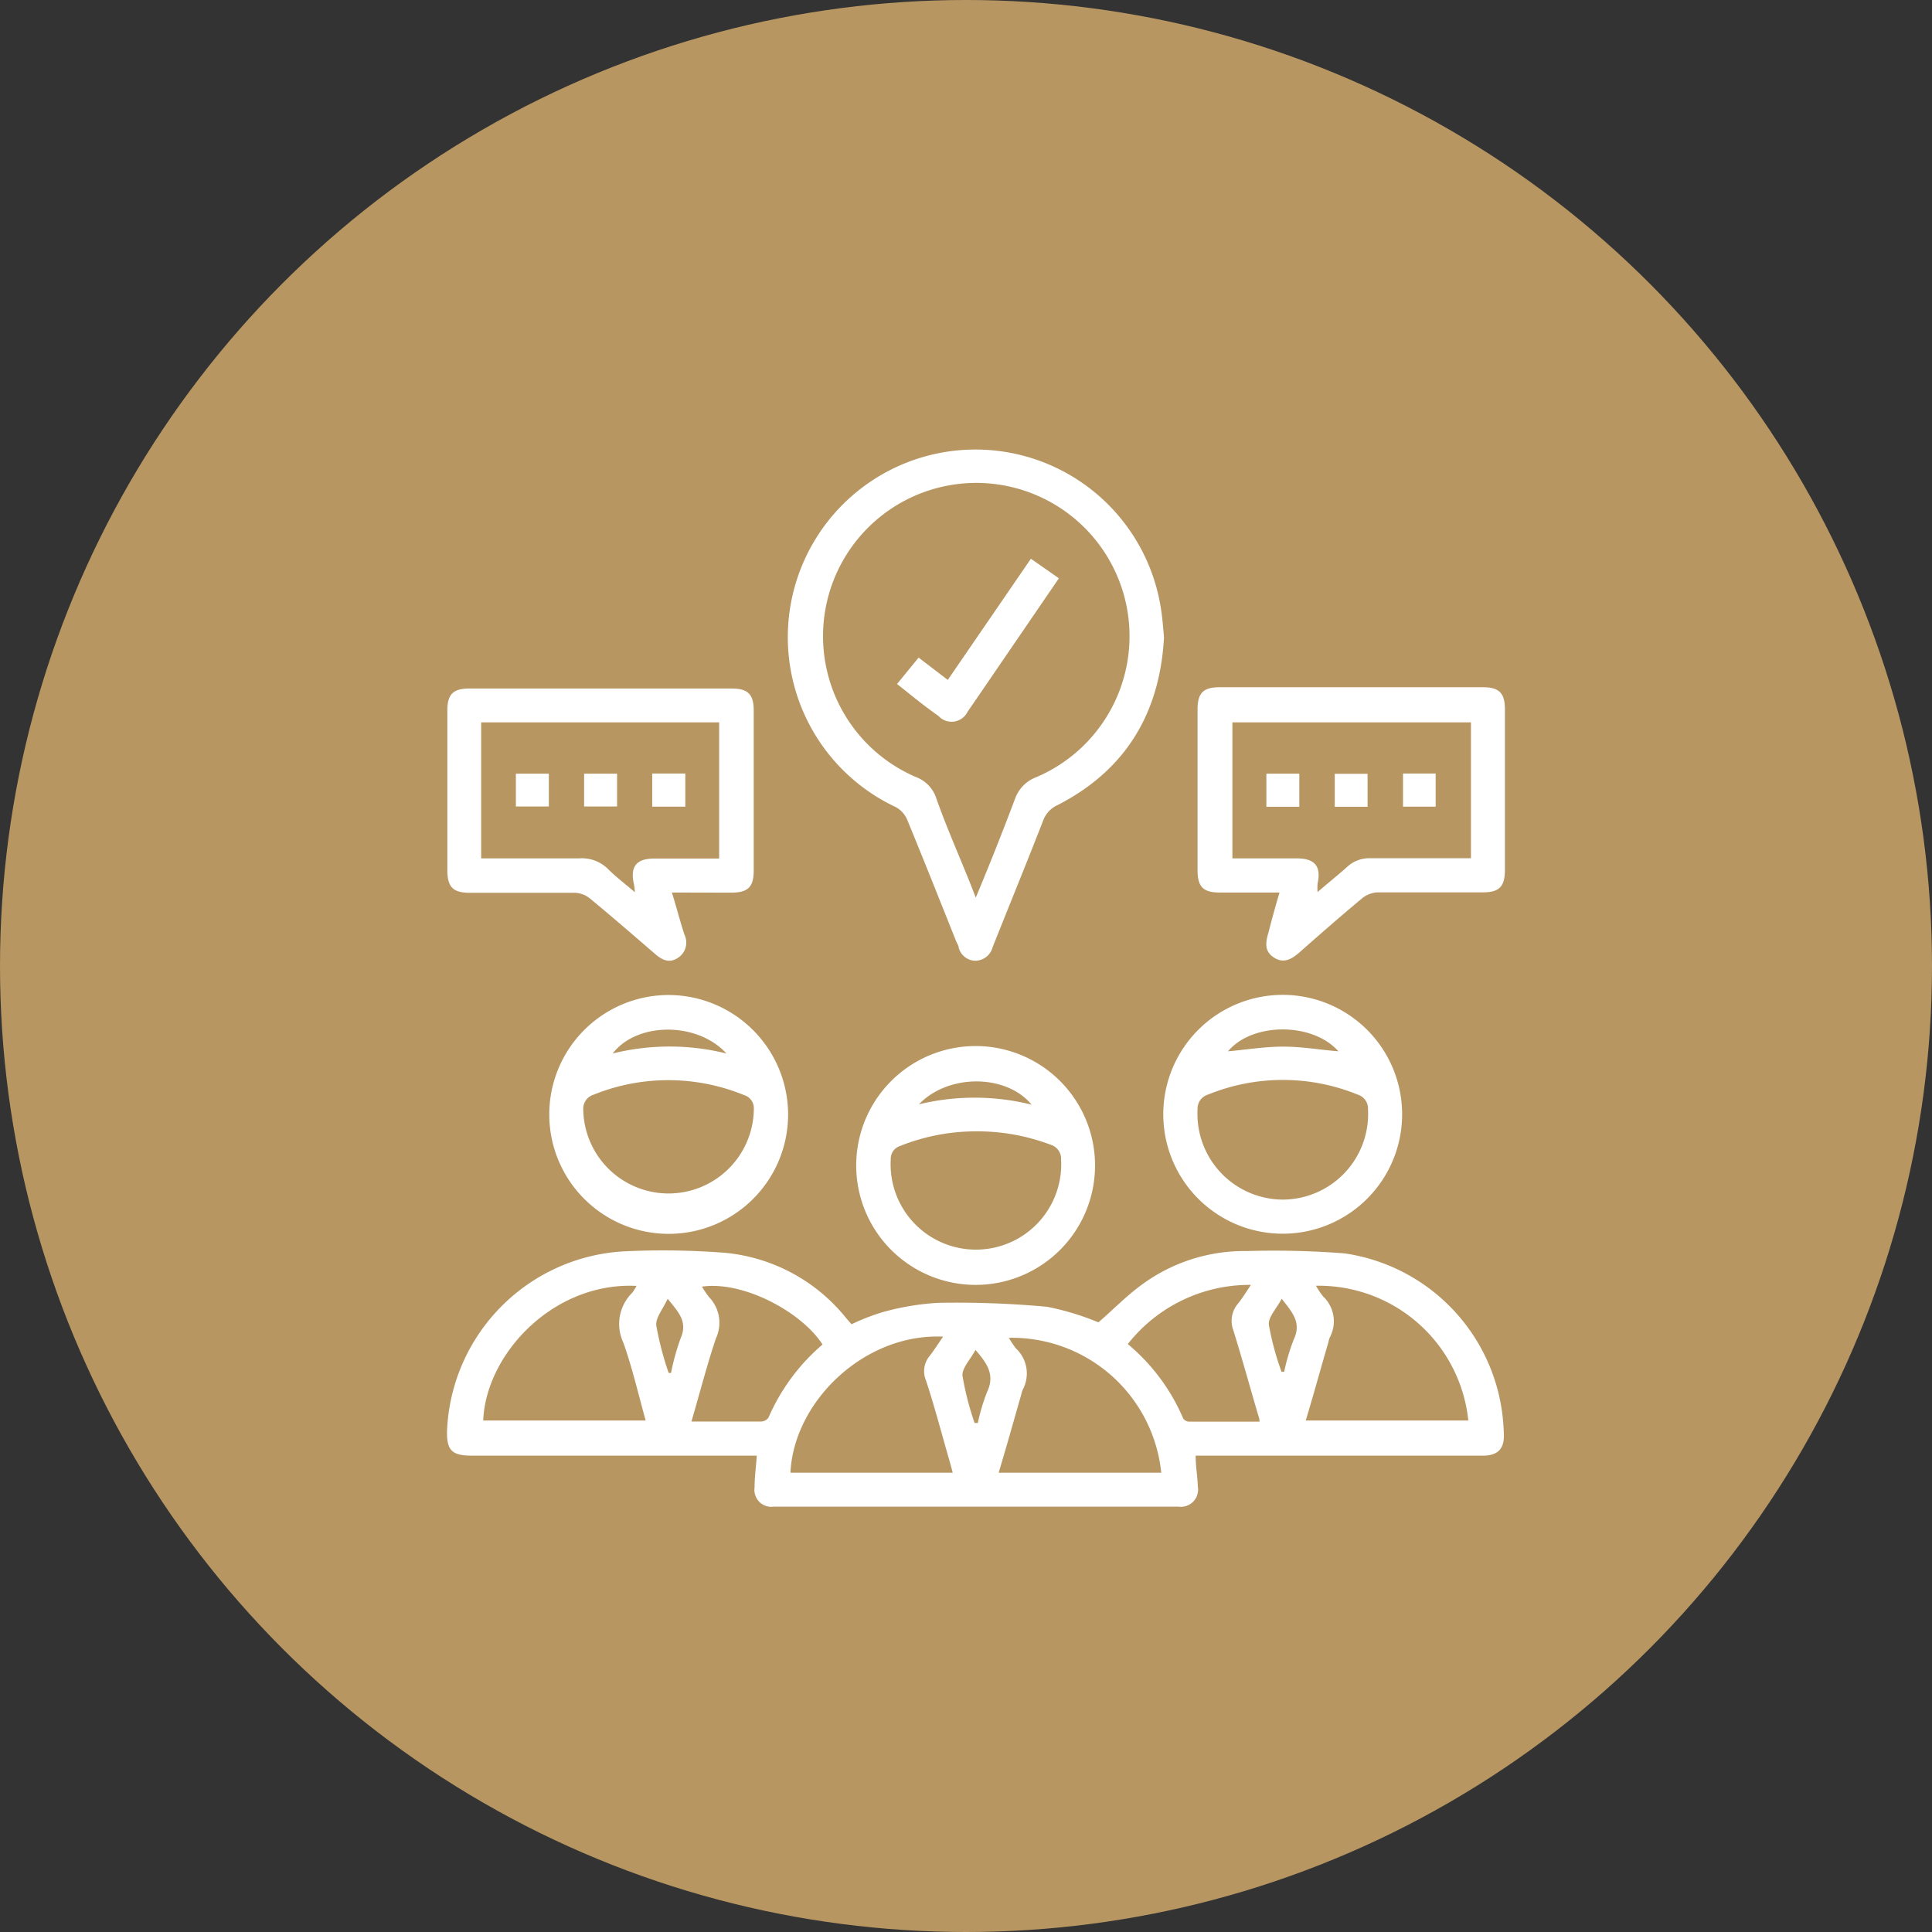 <svg xmlns="http://www.w3.org/2000/svg" viewBox="0 0 132.5 132.5"><rect x="0" y="0" width="132.5" height="132.5" fill="#333333" stroke="none"/><defs><style>.cls-1{fill:#b79662;}.cls-2{fill:#fff;}</style></defs><g id="Layer_2" data-name="Layer 2"><g id="OUR_CULTURE" data-name="OUR CULTURE"><circle class="cls-1" cx="66.25" cy="66.25" r="66.25"/><path class="cls-2" d="M75.33,90.69c1-.86,1.92-1.82,3-2.6a11.84,11.84,0,0,1,7.18-2.29,62.45,62.45,0,0,1,6.71.16A12.75,12.75,0,0,1,103,96.73a14.57,14.57,0,0,1,.14,1.74c0,.9-.43,1.33-1.34,1.36H82c0,.75.13,1.44.15,2.13a1.18,1.18,0,0,1-1.32,1.37q-13.89,0-27.78,0a1.16,1.16,0,0,1-1.3-1.32c0-.7.1-1.4.15-2.18H32.35c-1.37,0-1.73-.37-1.69-1.74A12.86,12.86,0,0,1,42.79,85.82a55.4,55.4,0,0,1,6.94.1,12.1,12.1,0,0,1,8.32,4.5l.35.4A14.76,14.76,0,0,1,60.5,90a17.7,17.7,0,0,1,3.87-.65,68.34,68.34,0,0,1,7.43.27A18.37,18.37,0,0,1,75.33,90.69ZM33.14,97.42H44.28c-.51-1.84-.92-3.62-1.53-5.34a3,3,0,0,1,.59-3.4,2.57,2.57,0,0,0,.31-.49C37.94,87.91,33.32,92.87,33.14,97.42Zm67.56,0a10.31,10.31,0,0,0-10.45-9.24,5.8,5.8,0,0,0,.49.73,2.34,2.34,0,0,1,.46,2.81,2,2,0,0,0-.1.35c-.52,1.77-1,3.54-1.55,5.35ZM54.21,101H65.34c-.09-.33-.16-.6-.24-.88-.53-1.82-1-3.65-1.6-5.46A1.63,1.63,0,0,1,63.75,93c.32-.41.6-.86.93-1.33C59.3,91.42,54.44,96.1,54.21,101Zm25.43,0a10.3,10.3,0,0,0-10.45-9.25,5.8,5.8,0,0,0,.49.73,2.35,2.35,0,0,1,.47,2.81,1.57,1.57,0,0,0-.11.35c-.51,1.77-1,3.54-1.55,5.36Zm-2.28-8.81a13.55,13.55,0,0,1,3.78,5.08.5.5,0,0,0,.4.23c1.6,0,3.19,0,4.84,0,0-.23-.07-.37-.11-.51-.56-1.91-1.09-3.84-1.68-5.74a1.82,1.82,0,0,1,.31-1.84c.3-.37.55-.78.89-1.29A10.62,10.62,0,0,0,77.36,92.16ZM47.42,97.49c1.67,0,3.23,0,4.78,0a.63.63,0,0,0,.51-.28,13.8,13.8,0,0,1,3.7-5C55,90,51,87.83,48.14,88.24a6.68,6.68,0,0,0,.5.73,2.54,2.54,0,0,1,.46,2.82C48.48,93.63,48,95.51,47.42,97.49Zm40.47-3.41.18,0a13.86,13.86,0,0,1,.66-2.22c.55-1.17-.12-1.88-.83-2.79-.34.66-.93,1.25-.88,1.78A19.06,19.06,0,0,0,87.89,94.08Zm-21,3.51.17,0a13.59,13.59,0,0,1,.64-2.14c.57-1.19-.05-2-.8-2.87-.35.66-.94,1.25-.89,1.78A20.07,20.07,0,0,0,66.84,97.59Zm-21-3.43.13,0a16.12,16.12,0,0,1,.66-2.38c.51-1.16-.18-1.82-.89-2.71-.31.69-.84,1.3-.78,1.84A21.2,21.2,0,0,0,45.86,94.16Z"/><path class="cls-2" d="M79.83,43.7c-.28,5.18-2.6,9.1-7.29,11.51a1.86,1.86,0,0,0-1,1.07c-1.13,2.9-2.31,5.78-3.46,8.67a1.25,1.25,0,0,1-1.17.94A1.21,1.21,0,0,1,65.75,65c0-.14-.1-.27-.16-.41-1.12-2.8-2.23-5.6-3.38-8.39a1.79,1.79,0,0,0-.78-.85,12.87,12.87,0,1,1,18.22-13.4C79.73,42.49,79.77,43.07,79.83,43.7ZM66.92,61.56c1-2.39,1.86-4.57,2.69-6.77a2.47,2.47,0,0,1,1.46-1.49,10.51,10.51,0,1,0-8.23,0,2.32,2.32,0,0,1,1.36,1.41C65,57,66,59.15,66.92,61.56Z"/><path class="cls-2" d="M87.75,61.21h-4.1c-1.14,0-1.52-.39-1.52-1.55v-11c0-1.14.39-1.53,1.54-1.53h18c1.15,0,1.54.39,1.54,1.53,0,3.66,0,7.31,0,11,0,1.15-.39,1.54-1.52,1.54-2.41,0-4.83,0-7.24,0a1.83,1.83,0,0,0-1,.38c-1.48,1.23-2.93,2.5-4.37,3.77-.52.45-1.06.74-1.71.32s-.59-1-.38-1.7C87.21,63.1,87.46,62.2,87.75,61.21ZM84.52,49.54v9.33h4.42c1.25,0,1.68.55,1.42,1.74a4.37,4.37,0,0,0,0,.57c.73-.63,1.37-1.14,2-1.7a2.23,2.23,0,0,1,1.64-.62c2,0,4.09,0,6.14,0h.74V49.54Z"/><path class="cls-2" d="M46.08,61.21c.31,1,.57,2,.86,2.89a1.24,1.24,0,0,1-.46,1.6c-.6.39-1.1.12-1.57-.29-1.48-1.28-2.95-2.55-4.45-3.79a1.77,1.77,0,0,0-1-.39c-2.41,0-4.82,0-7.23,0-1.15,0-1.54-.38-1.55-1.52,0-3.68,0-7.35,0-11,0-1.09.4-1.49,1.5-1.49h18c1.11,0,1.51.4,1.51,1.49v11c0,1.13-.4,1.51-1.55,1.51ZM33,49.54v9.33c2.27,0,4.48,0,6.7,0a2.54,2.54,0,0,1,2,.73c.54.54,1.15,1,1.84,1.59a4.13,4.13,0,0,0-.06-.53c-.28-1.22.15-1.77,1.37-1.78h4.47V49.54Z"/><path class="cls-2" d="M66.93,88.12a8.19,8.19,0,1,1,8.17-8.26A8.19,8.19,0,0,1,66.93,88.12Zm0-10.53a14,14,0,0,0-5.19,1,.92.92,0,0,0-.65.92,5.85,5.85,0,1,0,11.68,0,1,1,0,0,0-.71-1A14.16,14.16,0,0,0,66.92,77.59Zm-4-1.83a16.17,16.17,0,0,1,7.82,0C69,73.64,65,73.63,63,75.76Z"/><path class="cls-2" d="M96.16,76.41A8.19,8.19,0,1,1,88,68.23,8.19,8.19,0,0,1,96.16,76.41Zm-8.23,5.86a5.87,5.87,0,0,0,5.89-6.19,1,1,0,0,0-.68-1,13.61,13.61,0,0,0-10.32,0,1,1,0,0,0-.69,1A5.88,5.88,0,0,0,87.93,82.27ZM91.79,72.1c-1.76-2-5.9-2-7.57,0,1.24-.11,2.51-.32,3.79-.32S90.54,72,91.79,72.1Z"/><path class="cls-2" d="M54.05,76.41a8.19,8.19,0,1,1-8.26-8.17A8.21,8.21,0,0,1,54.05,76.41ZM45.9,74.08a13.65,13.65,0,0,0-5.2,1A1,1,0,0,0,40,76,5.85,5.85,0,1,0,51.7,76a.94.94,0,0,0-.68-.9A13.67,13.67,0,0,0,45.9,74.08Zm3.92-1.83c-2-2.19-6.14-2.17-7.8,0A16.21,16.21,0,0,1,49.82,72.25Z"/><path class="cls-2" d="M61.52,46.91,63,45.1l2,1.53,5.7-8.31,1.92,1.34-3,4.39c-1.09,1.59-2.17,3.18-3.26,4.76a1.22,1.22,0,0,1-2,.29C63.36,48.4,62.48,47.67,61.52,46.91Z"/><path class="cls-2" d="M89.11,55.33H86.85V53.06h2.26Z"/><path class="cls-2" d="M93.79,55.33H91.54V53.07h2.25Z"/><path class="cls-2" d="M96.22,53.05h2.24v2.27H96.22Z"/><path class="cls-2" d="M35.38,53.06h2.26v2.25H35.38Z"/><path class="cls-2" d="M42.32,53.06v2.25H40.06V53.06Z"/><path class="cls-2" d="M44.73,53.05H47v2.27H44.73Z"/></g></g></svg>